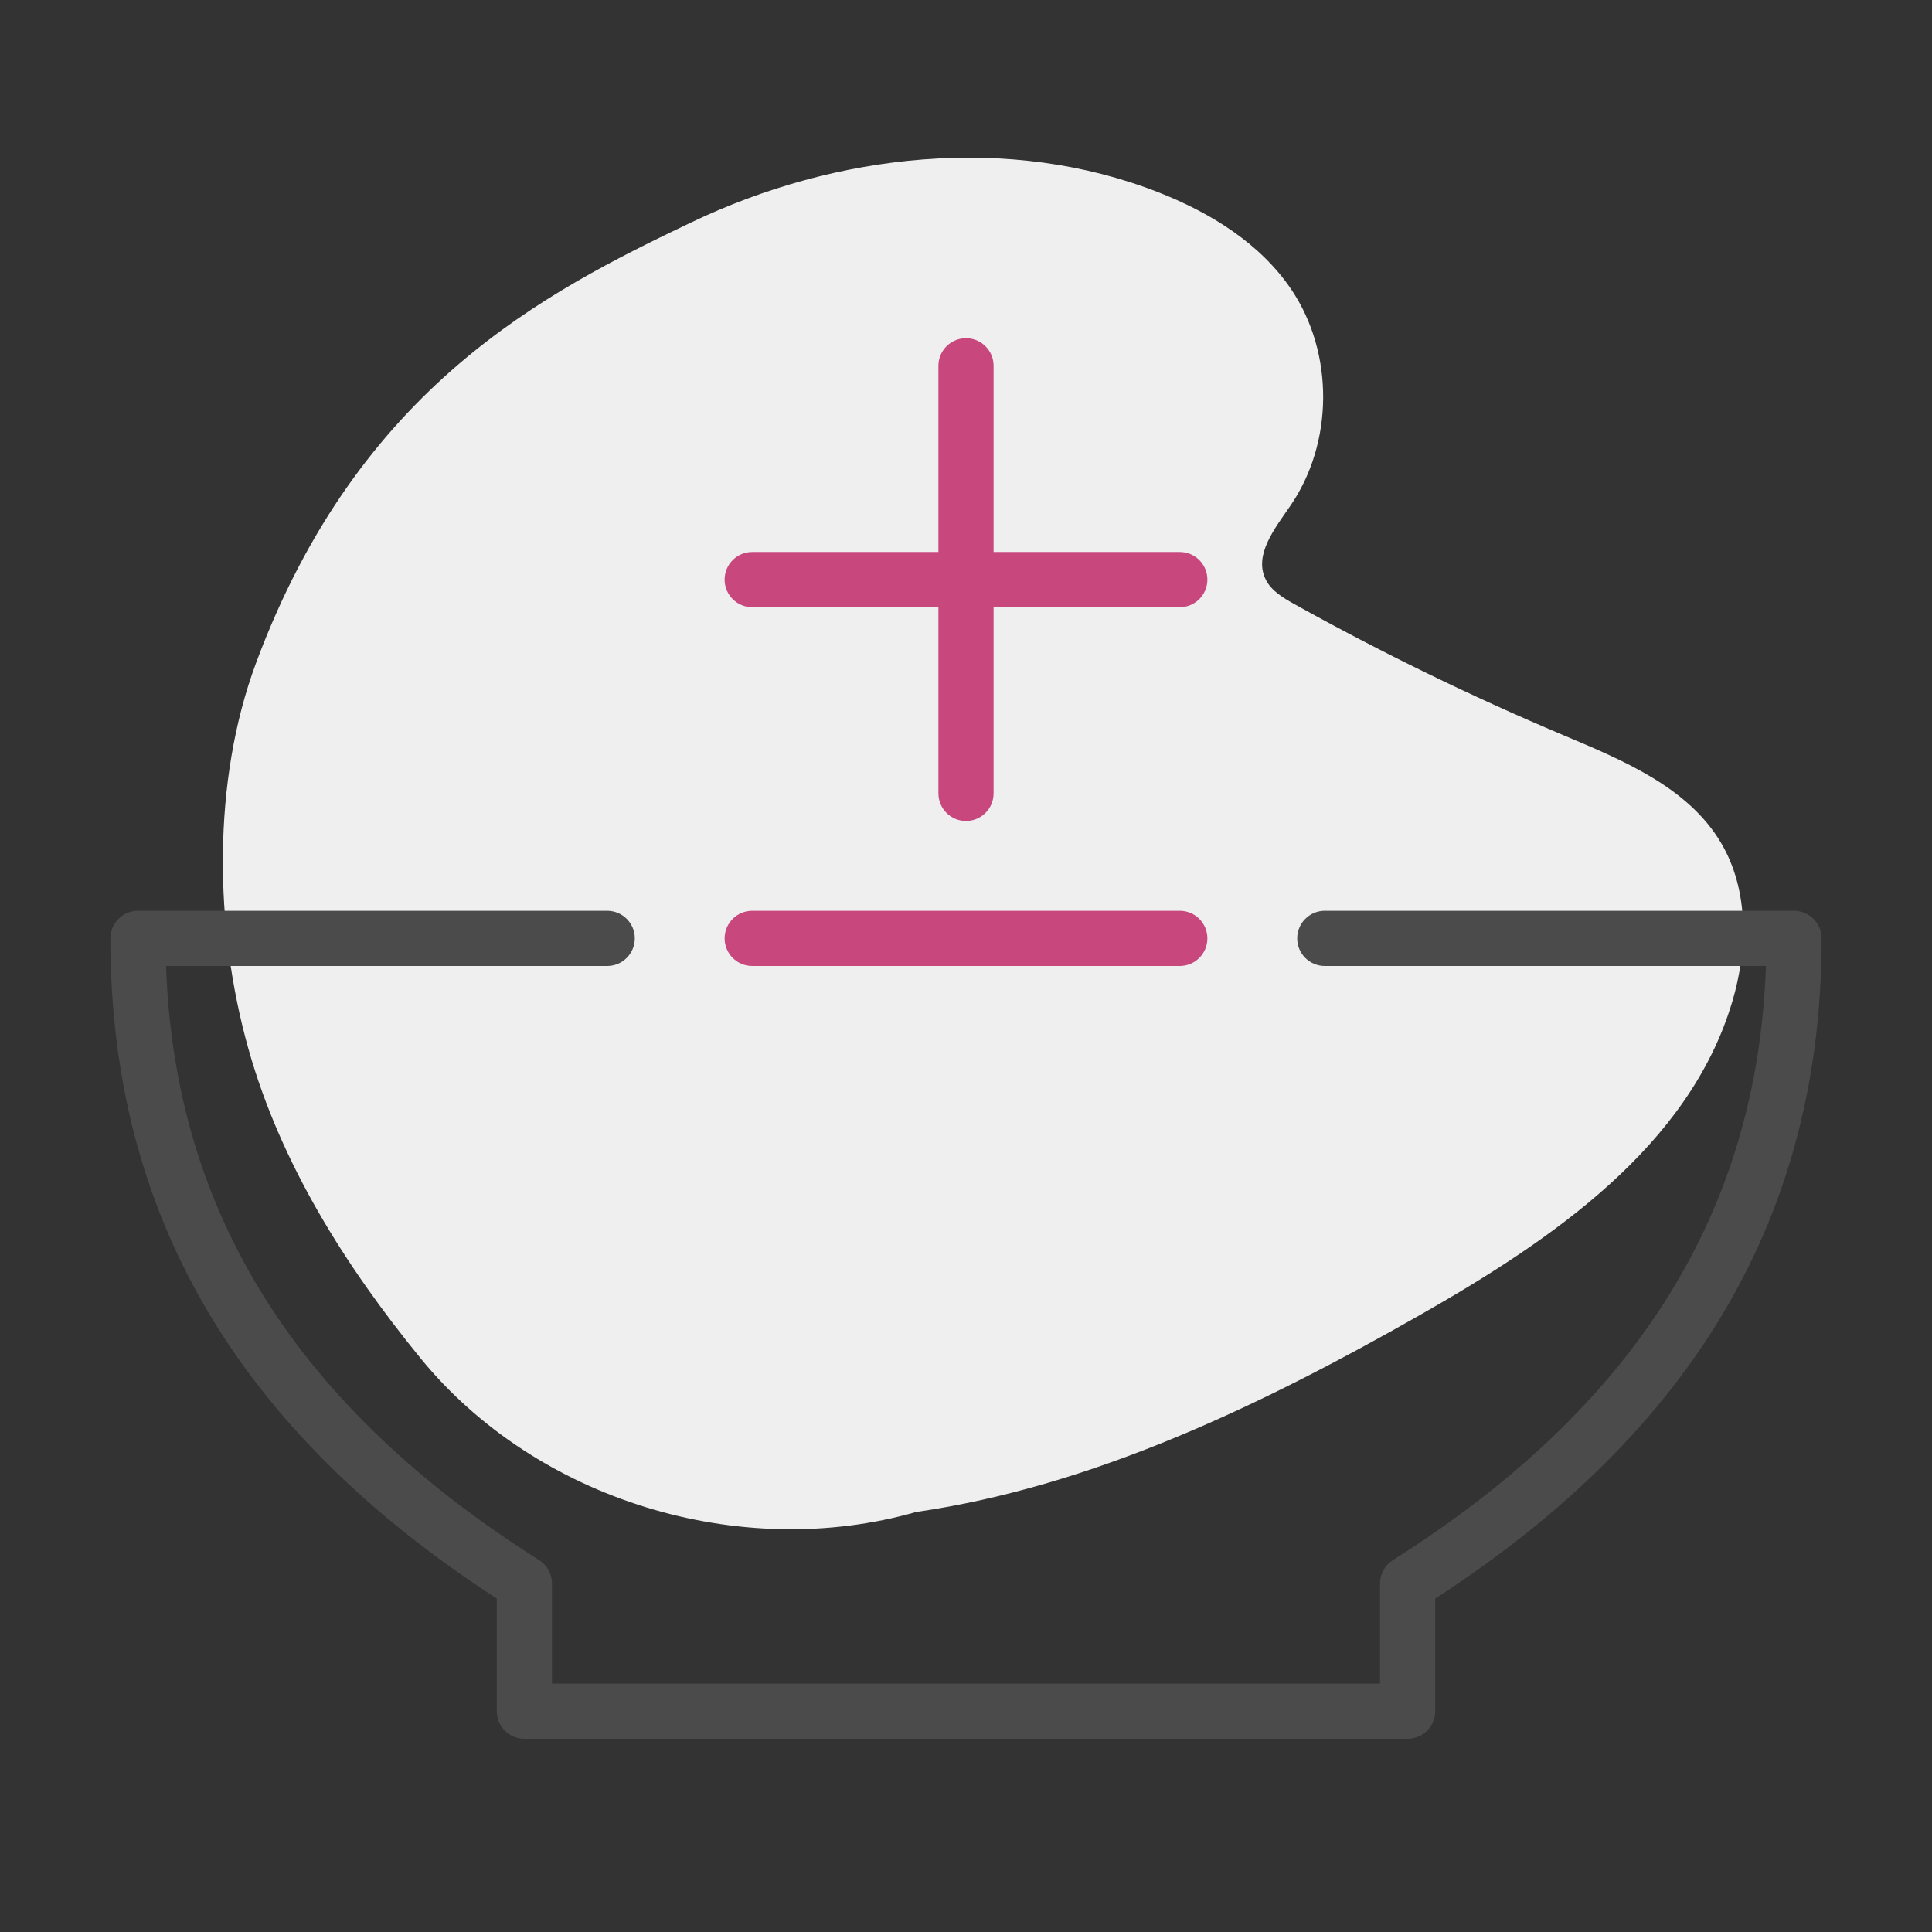 <svg width="70" height="70" viewBox="0 0 70 70" fill="none" xmlns="http://www.w3.org/2000/svg">
<rect x="0" y="0" width="70" height="70" fill="#333333" stroke="none"/>
<path d="M62.356 30.538C61.159 28.517 58.806 27.55 56.641 26.636C53.311 25.231 50.057 23.646 46.899 21.889C46.491 21.662 46.062 21.409 45.856 20.99C45.42 20.102 46.194 19.138 46.754 18.323C48.319 16.043 48.338 12.806 46.8 10.508C45.678 8.832 43.877 7.718 42.001 6.979C36.58 4.843 30.301 5.547 25.043 8.059C19.785 10.571 13 14 9.276 24.023C7.682 28.313 7.761 33.594 9 38C10.167 42.151 12.511 45.872 15.237 49.212C19.435 54.358 26.823 56.604 33.193 54.782C39.613 53.853 45.751 50.889 51.453 47.643C56.22 44.929 61.21 41.537 62.768 36.277C63.328 34.384 63.361 32.236 62.356 30.538Z" fill="#EFEFEF"/>
<path d="M42.746 35H27.254C26.702 35 26.254 34.552 26.254 34C26.254 33.448 26.702 33 27.254 33H42.746C43.299 33 43.746 33.448 43.746 34C43.746 34.552 43.299 35 42.746 35Z" fill="#C8487E"/>
<path d="M42.746 20H36V13.254C36 12.702 35.552 12.254 35 12.254C34.448 12.254 34 12.702 34 13.254V20H27.254C26.702 20 26.254 20.448 26.254 21C26.254 21.552 26.702 22 27.254 22H34V28.746C34 29.298 34.448 29.746 35 29.746C35.552 29.746 36 29.298 36 28.746V22H42.746C43.299 22 43.746 21.552 43.746 21C43.746 20.448 43.299 20 42.746 20Z" fill="#C8487E"/>
<path d="M51 63H19C18.448 63 18 62.553 18 62V57.919C8.582 51.812 4 43.981 4 34C4 33.448 4.448 33 5 33H22C22.552 33 23 33.448 23 34C23 34.552 22.552 35 22 35H6.017C6.322 43.928 10.752 50.978 19.534 56.526C19.824 56.71 20 57.029 20 57.372V61H50V57.372C50 57.029 50.176 56.71 50.466 56.526C59.248 50.978 63.678 43.928 63.983 35H48C47.447 35 47 34.552 47 34C47 33.448 47.447 33 48 33H65C65.553 33 66 33.448 66 34C66 43.981 61.419 51.812 52 57.919V62C52 62.553 51.553 63 51 63Z" fill="#4B4B4B"/>
</svg>
